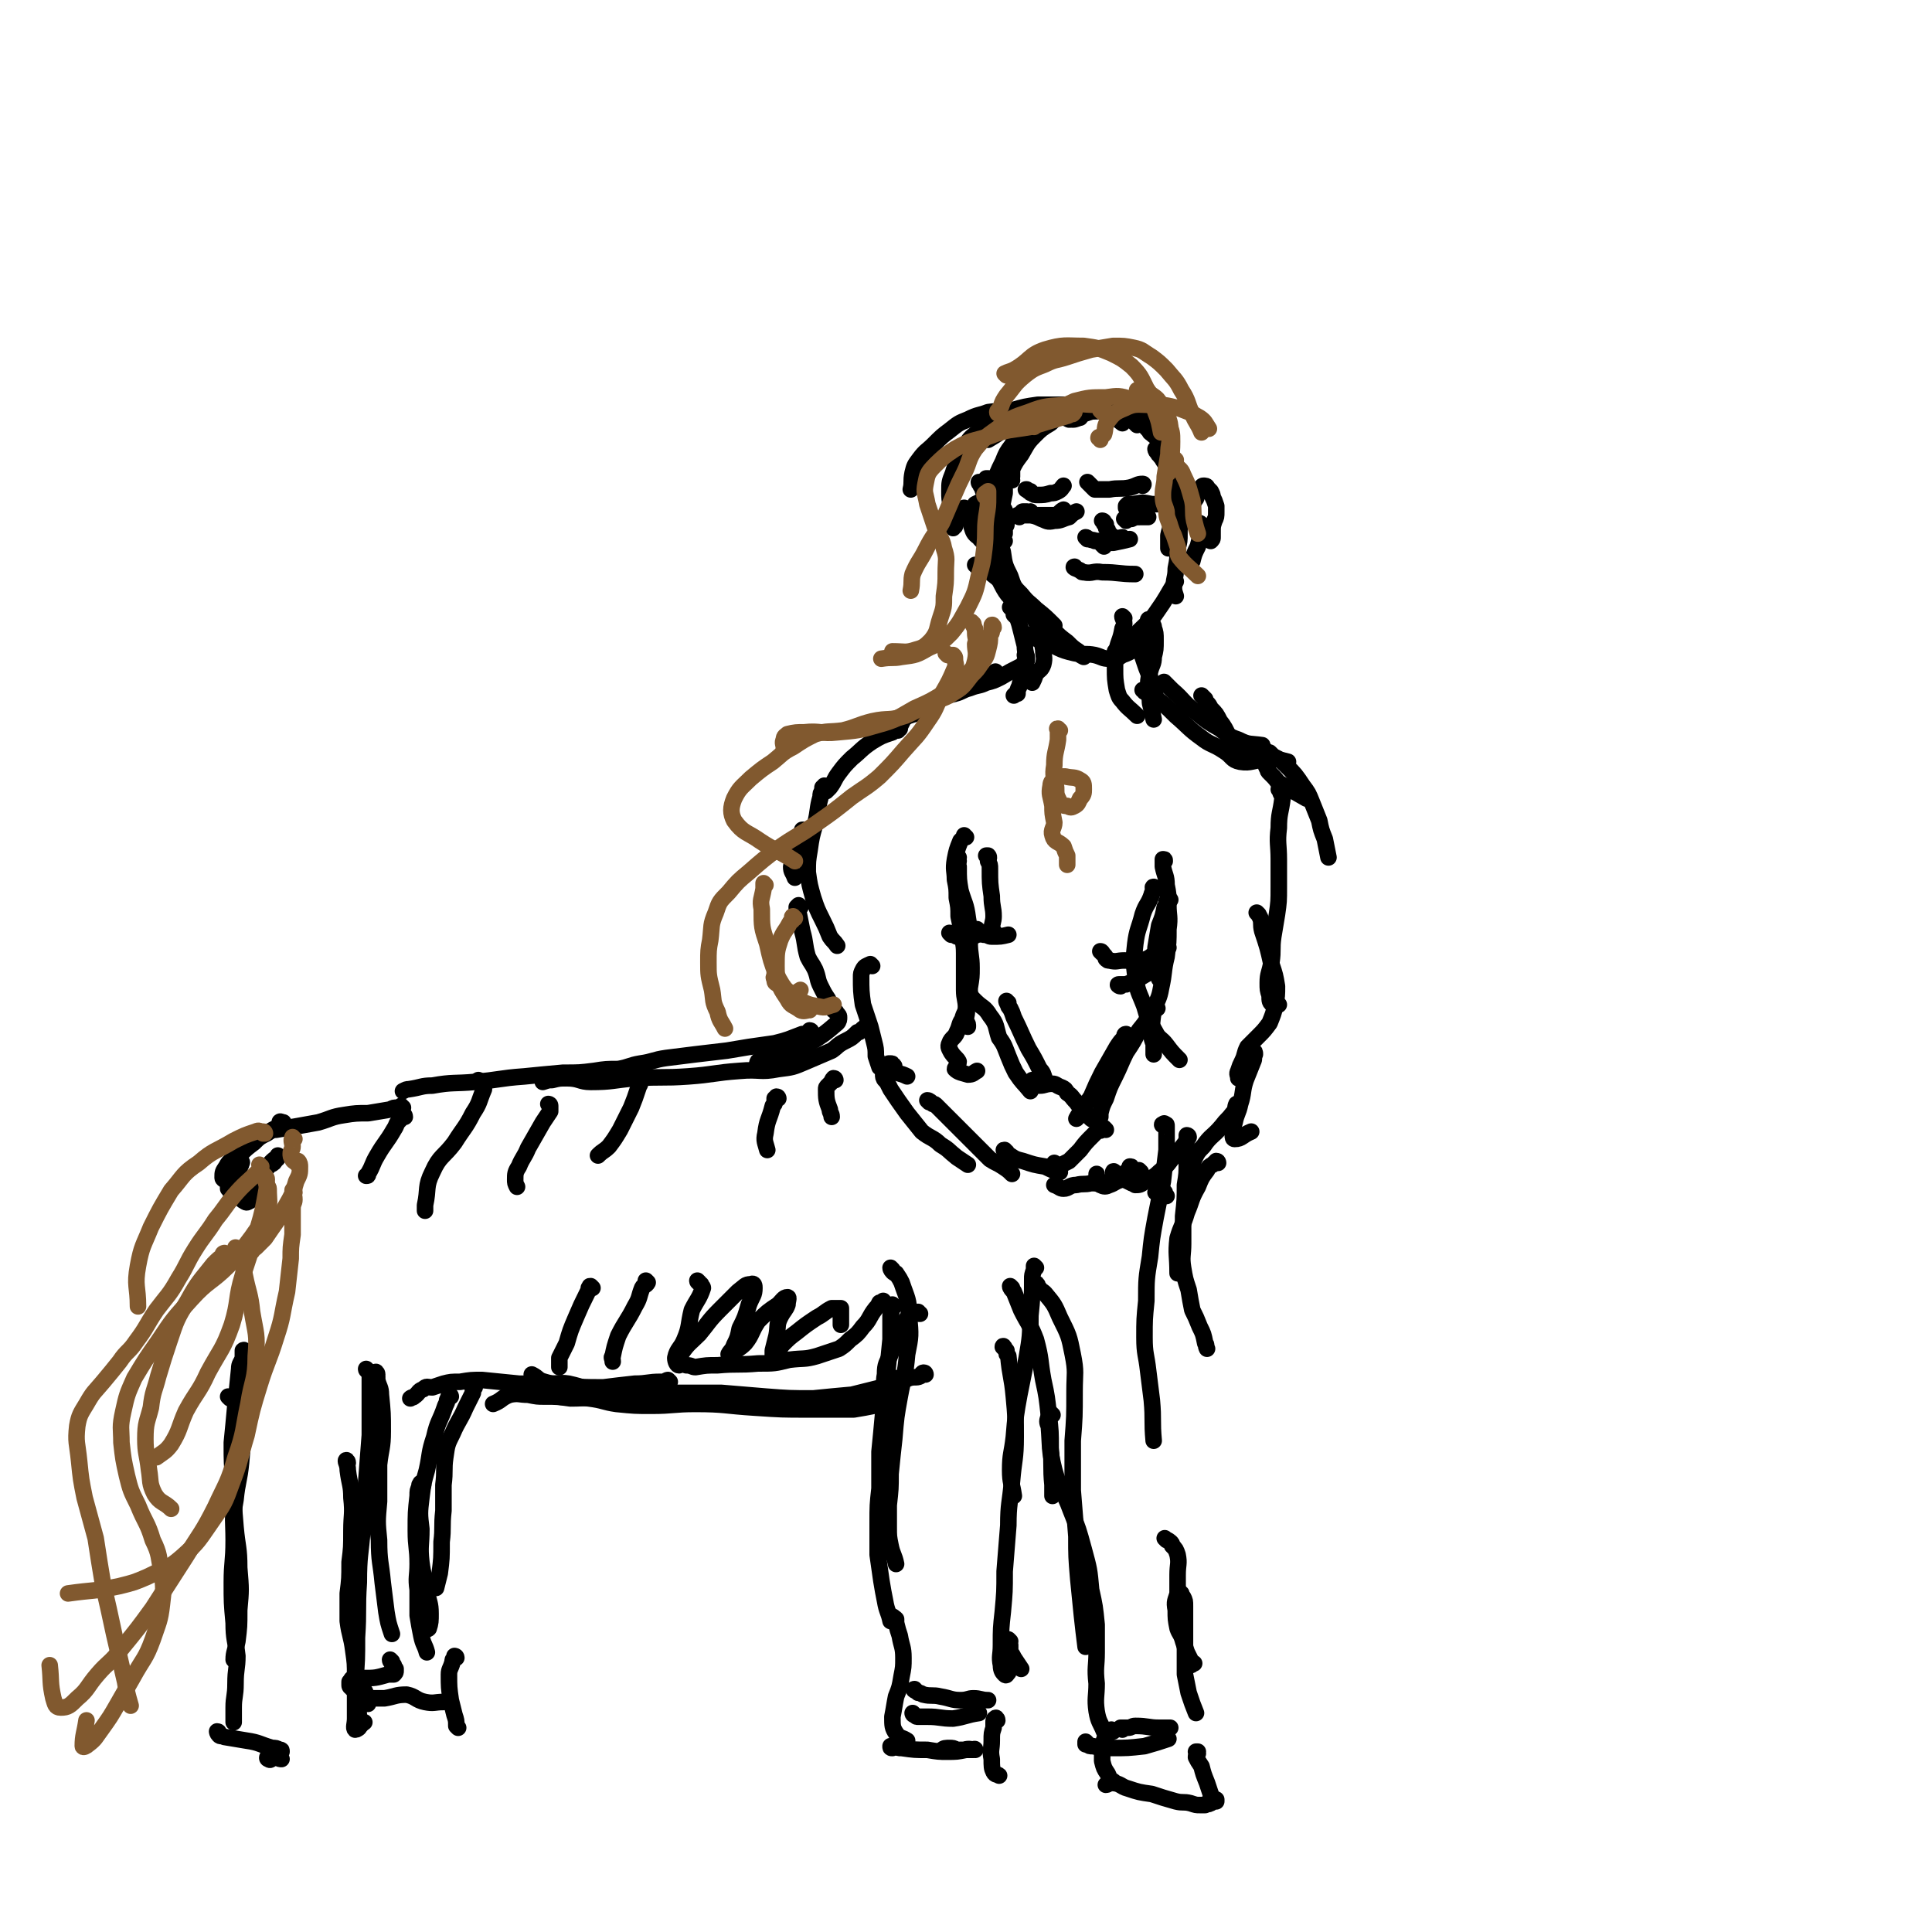 <svg viewBox='0 0 1050 1050' version='1.1' xmlns='http://www.w3.org/2000/svg' xmlns:xlink='http://www.w3.org/1999/xlink'><g fill='none' stroke='#000000' stroke-width='9' stroke-linecap='round' stroke-linejoin='round'><path d='M545,267c0,0 -1,-1 -1,-1 0,-1 1,-1 1,0 0,0 1,0 1,0 0,1 0,1 0,2 -1,5 -1,5 -2,9 -1,6 -1,6 -2,12 -1,7 -1,7 -1,15 0,6 0,7 3,13 4,8 5,7 11,14 '/><path d='M533,263c0,0 -1,-1 -1,-1 0,1 1,1 1,2 1,1 1,1 1,2 2,5 1,5 3,10 1,7 1,7 3,14 2,9 1,9 4,17 3,8 4,7 7,15 '/><path d='M537,261c0,0 0,0 -1,-1 0,0 1,0 1,0 0,0 0,0 0,0 0,0 0,0 0,0 1,1 1,1 1,1 0,1 0,1 0,2 1,4 1,4 2,9 0,7 0,7 2,14 1,7 1,7 3,14 1,7 1,7 4,13 2,6 2,6 6,10 4,5 4,4 8,8 5,4 5,4 10,9 '/><path d='M531,308c0,0 -1,-1 -1,-1 1,0 2,1 3,1 1,1 1,1 2,1 2,1 2,1 3,2 5,4 5,4 10,8 3,3 3,3 7,6 4,5 3,5 7,9 5,5 5,4 10,8 4,4 4,4 8,7 3,3 3,3 6,5 1,2 1,2 3,3 '/><path d='M560,346c-1,0 -2,-1 -1,-1 0,0 1,0 2,0 1,1 1,1 2,2 2,1 2,1 5,2 8,3 7,4 16,6 5,1 6,0 11,1 4,1 4,2 8,2 4,0 4,0 7,-2 6,-2 5,-3 10,-6 3,-2 3,-2 6,-4 '/><path d='M607,355c0,0 -1,-1 -1,-1 0,0 1,0 2,-1 1,0 2,0 3,-1 4,-4 4,-4 8,-9 5,-5 6,-5 10,-11 5,-7 5,-8 10,-16 '/><path d='M541,273c-1,0 -1,0 -1,-1 -1,0 -1,0 -1,0 -1,0 -1,0 -1,-1 -1,-1 -1,-1 0,-2 0,-2 1,-2 2,-5 2,-7 2,-7 5,-13 2,-5 2,-5 5,-9 3,-6 4,-6 7,-12 '/><path d='M550,261c0,0 -1,-1 -1,-1 0,0 0,0 1,-1 0,-1 0,-1 0,-1 0,-2 0,-2 0,-3 2,-4 2,-4 5,-8 3,-5 3,-6 7,-10 4,-4 4,-4 9,-7 3,-3 3,-3 7,-4 5,-1 5,-1 10,-2 8,-1 8,0 16,-1 '/><path d='M548,250c0,0 -1,0 -1,-1 0,0 1,0 2,-1 1,-1 1,-2 3,-3 4,-5 4,-4 9,-9 4,-3 4,-4 9,-7 4,-3 4,-3 8,-4 4,-2 4,-2 9,-2 3,-1 4,-1 7,0 4,0 4,0 7,1 5,2 5,3 9,6 '/><path d='M581,228c0,0 -1,-1 -1,-1 1,0 2,0 3,0 1,0 0,-1 1,-1 3,-1 3,-1 5,-1 6,-2 6,-2 12,-3 4,-1 5,-1 9,0 4,1 4,1 8,3 3,1 3,1 7,3 3,2 3,2 6,4 3,2 3,3 5,5 '/><path d='M618,231c0,0 -1,-1 -1,-1 1,0 2,0 3,0 1,0 1,1 2,1 1,2 2,2 3,4 5,4 5,4 9,9 3,4 3,4 5,8 2,5 2,5 3,10 1,5 1,5 2,9 0,2 0,2 1,5 '/><path d='M629,245c-1,0 -1,-1 -1,-1 0,0 0,1 1,2 1,0 0,1 1,1 1,2 1,1 2,3 2,3 2,3 3,7 2,3 2,3 3,7 1,4 0,4 0,8 0,4 1,4 0,9 -1,5 -2,5 -3,10 0,4 0,4 0,7 '/><path d='M638,281c0,0 -1,-1 -1,-1 0,0 1,0 2,0 0,0 0,-1 1,0 0,0 1,0 1,1 0,1 0,1 0,2 0,3 0,3 0,7 0,4 0,4 -1,8 0,6 0,6 -1,11 0,5 -1,5 -1,9 0,3 0,3 1,6 '/><path d='M642,285c0,0 -1,0 -1,-1 0,0 1,0 2,-1 0,-1 0,-1 0,-2 1,-1 2,-1 2,-2 3,-4 2,-4 5,-8 1,-3 1,-3 3,-5 0,-1 0,-2 1,-2 1,0 2,0 2,1 1,1 1,1 2,2 1,2 1,2 1,3 1,2 1,2 2,5 0,1 0,1 0,3 0,3 0,3 -1,5 -1,3 -1,3 -1,6 0,1 0,1 0,3 0,1 0,1 -1,2 '/><path d='M652,285c0,0 -1,-1 -1,-1 0,0 1,0 2,1 0,0 -1,0 -1,0 1,0 1,0 1,1 1,1 0,1 0,1 0,2 0,2 0,3 -1,3 -1,3 -2,7 -2,4 -2,4 -3,8 '/><path d='M546,294c0,0 -1,0 -1,-1 0,-1 0,-1 1,-3 0,-1 0,-1 0,-2 0,-1 0,-1 0,-2 0,0 1,0 1,-1 0,0 0,0 0,-1 0,-2 0,-2 0,-4 -1,-3 -1,-3 -3,-6 -1,-2 -2,-2 -4,-3 -1,0 -2,0 -3,0 -2,0 -2,0 -3,1 -2,1 -2,1 -4,2 -1,3 -1,3 -1,6 -1,3 -2,3 -1,6 1,3 1,4 4,6 2,3 3,2 6,5 '/><path d='M525,277c0,0 -1,-1 -1,-1 0,1 1,2 2,4 1,0 1,1 2,1 0,2 0,2 1,3 2,3 2,4 4,7 3,3 3,3 6,6 2,2 2,1 4,2 '/><path d='M585,309c-1,0 -2,-1 -1,-1 0,1 1,1 3,2 1,1 1,1 2,1 5,1 5,-1 10,0 9,0 9,1 18,1 '/><path d='M600,297c0,0 0,0 -1,-1 0,0 1,0 1,0 0,0 0,-1 0,-1 1,0 1,0 2,0 0,0 0,0 1,0 1,0 1,0 2,0 5,-1 5,-1 9,-2 '/><path d='M591,293c0,0 -1,-1 -1,-1 1,0 1,1 2,1 2,1 2,0 3,1 1,0 1,0 3,0 1,0 1,0 2,0 5,-1 5,-1 10,-2 '/><path d='M600,284c0,0 0,-1 -1,-1 0,0 1,0 1,1 0,1 0,1 1,1 0,2 0,2 1,3 0,1 0,1 1,2 0,0 0,0 1,1 '/><path d='M613,277c0,-1 0,-1 -1,-1 0,0 0,0 0,0 0,-1 0,-1 0,-1 0,0 0,0 0,0 0,0 0,0 1,-1 0,0 0,1 1,0 1,0 1,0 2,0 5,-1 5,-1 10,0 4,0 4,0 9,0 '/><path d='M612,283c0,0 -1,-1 -1,-1 0,0 0,0 0,0 1,0 1,0 2,-1 1,0 1,1 2,1 2,-1 2,-1 5,-1 2,0 2,0 4,0 '/><path d='M554,281c0,0 -1,-1 -1,-1 0,0 0,0 0,0 1,0 1,0 1,0 1,0 1,0 2,0 1,0 1,0 3,0 4,0 4,0 9,0 3,0 3,0 6,0 2,-1 2,-2 4,-3 '/><path d='M557,279c-1,0 -2,-1 -1,-1 0,0 1,0 2,0 1,1 1,0 2,0 0,1 0,1 1,2 3,1 3,1 5,2 3,1 3,2 7,1 4,0 4,-1 8,-2 2,-2 2,-2 4,-3 '/><path d='M559,267c0,0 -1,-1 -1,-1 0,0 -1,0 0,0 0,0 0,0 0,0 1,1 1,1 2,1 0,1 0,1 1,1 1,1 1,1 3,1 3,0 4,0 7,-1 2,0 2,0 4,-1 2,-1 2,-2 3,-3 '/><path d='M592,263c0,0 -1,-1 -1,-1 1,1 2,2 4,4 1,0 1,0 3,0 2,0 2,0 5,0 5,-1 6,0 11,-1 4,-1 4,-2 7,-2 1,0 0,1 0,1 '/><path d='M581,224c0,0 -1,-1 -1,-1 0,0 0,1 0,1 0,1 0,1 -1,1 -1,0 -1,0 -2,0 -7,0 -7,0 -14,1 -5,1 -5,1 -10,3 -4,2 -4,2 -7,4 -4,3 -4,3 -9,6 '/><path d='M586,227c0,0 -1,0 -1,-1 0,0 2,1 2,1 -1,0 -2,1 -4,1 -6,-1 -6,-2 -11,-3 -6,0 -6,1 -12,1 -4,0 -4,0 -7,0 -4,0 -4,0 -8,1 -4,1 -5,0 -8,3 -3,2 -3,3 -6,5 -2,2 -3,2 -5,5 -3,4 -2,4 -4,9 -2,4 -3,4 -4,8 -2,5 -2,5 -2,10 0,4 0,4 1,9 0,4 1,4 2,8 0,1 0,1 0,2 0,0 -1,0 -2,0 0,0 1,0 1,1 '/><path d='M559,333c0,0 -1,-1 -1,-1 0,0 0,0 1,0 0,0 0,0 0,0 1,0 1,0 1,0 0,1 0,1 1,1 1,1 1,1 1,3 2,4 2,4 4,8 1,4 0,4 1,9 0,4 1,4 0,8 -1,3 -2,3 -4,5 -1,3 -1,3 -2,5 '/><path d='M550,331c0,0 -1,-1 -1,-1 0,0 1,0 2,1 0,1 0,1 0,1 0,1 0,1 0,2 1,1 1,1 2,2 1,3 1,3 2,7 1,4 1,4 2,8 0,4 1,4 1,8 -1,3 -1,3 -2,6 -1,4 -1,4 -2,8 -1,2 -1,2 -1,4 -1,0 -1,0 -2,1 '/><path d='M611,336c0,0 -1,-1 -1,-1 0,1 1,2 1,4 0,2 -1,2 -1,3 -1,6 -2,6 -3,11 -1,5 -1,5 -1,10 0,6 0,6 1,12 1,3 1,4 3,6 3,4 4,4 8,8 '/><path d='M625,338c0,-1 -1,-2 -1,-1 0,0 1,1 2,2 1,1 1,1 1,2 1,3 1,3 1,7 0,5 0,5 -1,9 0,4 -1,4 -2,8 -1,5 -1,5 -1,10 0,3 1,3 1,7 1,4 1,4 2,9 '/><path d='M620,348c-1,0 -1,-1 -1,-1 -1,0 0,1 0,2 0,1 0,1 0,2 1,3 1,3 2,6 2,6 2,6 4,11 1,3 1,4 2,7 1,3 1,3 2,7 '/><path d='M558,357c0,0 -1,-1 -1,-1 0,0 1,1 1,2 0,0 0,1 -1,1 0,1 0,1 -1,2 -1,1 -1,1 -3,2 -4,2 -4,2 -9,5 -4,2 -4,2 -8,3 -4,2 -4,1 -9,3 -4,1 -4,2 -8,3 -4,1 -4,1 -8,2 '/><path d='M542,366c0,0 -1,-1 -1,-1 0,0 1,1 1,1 0,0 -1,0 -1,0 -2,1 -2,1 -3,1 -5,2 -5,1 -9,3 -6,2 -7,2 -13,5 -5,3 -5,4 -10,7 -5,3 -5,3 -9,6 -3,1 -4,1 -6,3 -1,2 -1,2 -2,4 '/><path d='M622,376c0,-1 -1,-1 -1,-1 1,0 1,0 2,1 2,0 2,0 3,2 7,5 7,5 13,11 7,6 7,7 14,12 5,4 6,3 12,7 5,3 4,5 9,6 6,1 7,-1 13,-1 '/><path d='M634,372c-1,-1 -2,-2 -1,-1 0,0 1,1 2,2 1,1 1,1 2,2 7,6 6,7 13,12 6,5 6,5 13,9 4,3 4,4 10,6 6,3 6,2 13,3 '/><path d='M654,379c0,0 -1,-1 -1,-1 0,0 1,1 2,2 0,1 0,1 1,2 1,1 1,1 2,3 3,3 3,3 5,7 5,6 3,8 9,12 4,5 6,3 12,5 8,3 8,3 16,5 '/><path d='M489,396c0,0 -1,-1 -1,-1 0,0 0,1 0,1 0,0 0,0 0,1 -2,0 -2,0 -3,1 -6,2 -6,2 -11,5 -6,4 -6,5 -11,9 -4,4 -4,4 -7,8 -3,4 -2,4 -5,8 -1,1 -1,1 -2,2 '/><path d='M437,452c0,0 0,-1 -1,-1 0,0 1,0 1,0 0,1 0,1 -1,2 0,1 0,1 0,3 -2,4 -2,4 -3,7 -1,4 -2,4 -3,8 0,3 1,3 2,6 '/><path d='M435,493c0,0 -1,-1 -1,-1 0,0 -1,1 -1,1 0,2 0,2 1,3 1,5 1,5 2,10 2,7 1,7 3,14 2,4 2,3 4,7 2,5 1,5 3,9 2,4 2,4 4,7 '/><path d='M449,428c0,0 -1,-1 -1,-1 0,0 0,1 0,1 0,1 0,0 -1,0 0,1 0,1 0,2 -1,1 -1,1 -1,3 -2,7 -1,7 -3,15 -2,7 -2,7 -3,14 -1,6 -1,6 -1,12 1,7 1,7 3,14 2,6 2,6 5,12 2,4 2,4 4,9 2,3 2,2 4,5 '/><path d='M474,525c0,0 -1,-1 -1,-1 -2,1 -3,1 -4,3 -1,2 -1,2 -1,4 0,7 0,8 1,15 2,6 2,6 4,12 1,4 1,4 2,8 1,4 1,4 1,8 1,3 1,3 2,6 '/><path d='M486,580c0,-1 0,-1 -1,-1 0,-1 0,-1 -1,-1 0,0 -1,0 -1,0 0,0 0,1 1,1 0,1 0,1 1,1 0,1 0,1 1,2 3,2 3,1 7,3 '/><path d='M537,466c0,0 -1,-1 -1,-1 0,0 1,0 1,0 1,1 0,2 0,3 1,2 1,2 1,4 0,8 0,8 1,15 0,6 1,6 1,11 0,3 -1,4 -1,7 0,1 0,0 1,1 '/><path d='M525,455c0,0 -1,0 -1,-1 0,0 0,0 0,0 0,0 0,0 0,1 -1,1 -1,1 -2,2 -2,5 -2,5 -3,10 -1,6 0,6 0,11 1,5 1,5 1,10 1,5 1,5 1,10 1,5 1,5 2,9 0,5 1,5 1,11 0,5 0,5 0,11 0,5 0,5 0,9 0,5 1,5 1,10 1,3 0,3 0,6 0,2 1,2 1,3 0,1 0,1 0,1 '/><path d='M521,466c0,0 -1,-1 -1,-1 0,1 0,2 1,3 0,1 -1,1 0,3 0,7 0,7 1,13 2,7 3,7 4,15 1,6 1,6 1,13 0,7 1,7 1,14 0,5 0,5 -1,11 0,5 0,5 -1,9 -1,4 -2,4 -3,8 -2,3 -1,3 -3,7 -1,3 -3,3 -4,6 -1,2 0,3 1,5 2,3 3,3 4,5 0,2 -2,3 -2,4 2,2 4,2 7,3 3,0 3,-1 5,-2 '/><path d='M689,417c0,0 -1,-1 -1,-1 0,0 0,1 1,2 0,1 0,1 1,2 1,1 1,1 2,2 2,2 2,3 4,4 7,4 7,4 14,8 '/><path d='M689,409c0,0 -1,-1 -1,-1 0,0 0,0 0,1 1,0 1,0 2,0 1,1 1,1 2,2 4,2 4,2 7,5 5,5 5,5 9,11 3,4 3,4 5,9 2,5 2,5 4,10 1,5 1,5 3,10 1,5 1,5 2,10 '/><path d='M696,430c0,0 -1,-1 -1,-1 0,0 1,0 1,1 0,0 0,0 0,1 1,2 1,2 1,3 -1,8 -2,8 -2,16 -1,8 0,9 0,17 0,8 0,8 0,15 0,8 0,8 -1,15 -1,6 -1,6 -2,12 -1,7 0,7 -1,14 -1,6 -2,6 -2,11 0,4 0,4 1,7 0,3 0,4 2,5 0,1 1,0 3,0 '/><path d='M684,497c0,0 -1,-1 -1,-1 1,1 1,1 2,3 1,3 0,3 1,7 3,9 3,9 5,18 2,6 2,6 3,12 0,5 0,5 -1,11 -1,4 -1,4 -3,9 -3,4 -3,4 -6,7 -3,3 -3,3 -6,6 -2,4 -1,4 -3,8 -1,2 -1,2 -2,5 -1,2 0,2 0,4 '/><path d='M682,573c0,-1 0,-2 -1,-1 0,0 1,0 1,1 -1,2 0,2 -1,4 -2,5 -2,5 -4,10 -2,6 -1,7 -3,13 -1,5 -2,5 -3,10 -1,3 -1,4 -1,7 0,1 0,2 1,2 4,0 4,-2 9,-4 '/><path d='M636,489c0,0 -1,-1 -1,-1 0,0 1,0 0,1 0,1 0,1 -1,1 0,2 0,2 -1,3 -1,5 -1,5 -3,10 -1,6 -1,6 -2,12 0,5 0,5 0,9 1,4 1,4 2,8 '/><path d='M633,468c0,-1 0,-1 -1,-1 0,0 0,0 0,1 0,1 0,1 0,3 1,5 2,5 2,10 1,5 1,5 1,11 0,6 1,6 0,13 0,7 0,7 -1,15 -2,8 -1,8 -3,17 -1,6 -2,6 -4,12 -1,7 -1,7 -1,13 0,3 0,3 1,5 0,3 0,3 0,6 '/><path d='M628,483c-1,0 -1,-1 -1,-1 -1,0 0,1 0,2 0,1 -1,1 -1,2 -2,6 -3,5 -5,11 -2,8 -3,8 -4,16 -1,9 -1,9 0,17 1,9 2,9 5,17 2,7 2,7 6,14 2,4 3,3 6,7 3,4 3,4 7,8 '/><path d='M548,545c-1,0 -1,-1 -1,-1 0,0 0,1 1,2 0,1 0,1 1,2 1,2 1,2 2,5 4,8 4,9 8,17 3,5 3,5 6,11 2,2 2,3 3,6 0,0 -1,0 0,1 0,0 0,0 1,0 '/><path d='M526,539c0,0 -1,-1 -1,-1 0,1 1,1 2,2 1,2 1,2 3,4 4,4 5,3 8,8 4,5 3,6 5,12 3,4 3,5 5,10 2,5 2,5 4,9 4,6 4,5 8,10 '/><path d='M613,564c0,0 -1,-1 -1,-1 0,-1 0,-1 0,-1 -1,0 -1,1 -1,2 -2,2 -2,2 -4,5 -4,7 -4,7 -8,14 -3,6 -3,6 -6,13 -2,3 -2,3 -5,7 -1,2 -2,3 -3,5 0,0 1,-1 1,-1 '/><path d='M629,548c0,0 -1,-2 -1,-1 -4,6 -4,7 -9,13 -3,6 -3,6 -7,12 -3,6 -3,7 -6,13 -3,6 -3,6 -5,12 -2,4 -2,4 -3,8 0,1 0,1 0,2 '/><path d='M646,618c0,-1 -1,-1 -1,-1 0,0 1,0 0,1 0,1 0,1 0,2 -3,4 -3,4 -6,7 -4,5 -4,6 -9,10 -3,3 -4,3 -8,5 -2,2 -3,2 -5,2 0,0 1,-1 1,-2 '/><path d='M673,601c0,0 -1,-1 -1,-1 -1,2 0,3 -2,5 -3,4 -3,3 -6,7 -5,6 -6,5 -10,11 -3,3 -3,3 -5,7 -1,2 0,2 -1,5 '/><path d='M481,585c0,0 -1,-1 -1,-1 0,1 0,2 1,3 0,0 0,0 1,1 1,2 1,2 2,4 4,6 4,6 9,13 4,5 4,5 8,10 5,4 6,3 10,7 5,3 4,3 9,7 3,2 3,2 6,4 '/><path d='M505,599c0,0 -1,-1 -1,-1 1,0 2,1 3,2 1,0 1,0 2,1 1,1 1,1 3,3 5,5 5,5 10,10 4,4 4,4 8,8 4,4 4,4 8,8 3,2 4,2 7,4 3,2 3,2 5,4 '/><path d='M562,588c-1,0 -1,-1 -1,-1 0,1 0,1 1,2 0,0 0,0 1,1 1,0 1,0 2,0 3,0 3,-1 7,-1 2,0 2,1 5,2 2,1 2,1 3,3 3,2 2,2 5,5 2,3 2,2 5,5 1,2 1,2 3,4 1,1 2,0 4,1 '/><path d='M547,626c-1,0 -1,-1 -1,-1 -1,0 0,0 0,1 0,0 0,0 0,0 1,1 1,1 3,2 3,2 3,2 7,3 6,2 6,2 12,3 4,2 4,2 8,3 '/><path d='M601,614c0,0 -1,-1 -1,-1 -1,0 -1,1 -1,1 -1,1 -2,0 -3,1 -1,1 -1,1 -2,2 -4,4 -4,4 -7,8 -3,3 -3,3 -6,6 -2,1 -2,1 -4,2 -2,1 -2,1 -3,1 -1,0 0,-1 -1,-2 '/><path d='M615,635c0,-1 0,-1 -1,-1 0,0 0,0 0,1 0,0 0,0 -1,1 0,0 0,0 -1,1 -1,1 0,1 -1,2 -4,2 -4,2 -8,3 -5,2 -5,1 -10,1 -4,1 -4,0 -8,1 -4,0 -4,2 -7,2 -2,0 -2,-1 -5,-2 '/><path d='M620,637c0,0 -1,-1 -1,-1 -1,0 -1,1 -1,1 -1,1 -1,1 -2,1 -3,1 -3,1 -6,3 -4,1 -4,2 -7,3 -2,1 -3,1 -5,0 -1,-1 -1,-2 -2,-4 0,-1 0,-1 0,-2 '/><path d='M634,650c0,0 -1,0 -1,-1 0,0 0,0 0,-1 0,0 0,0 0,0 -1,0 -1,0 -2,0 0,0 0,0 -1,0 -1,0 -1,0 -2,0 '/><path d='M606,638c0,-1 -1,-2 -1,-1 1,0 1,1 2,2 0,1 0,0 1,1 1,1 1,1 3,1 2,1 2,1 4,2 '/><path d='M532,506c0,0 -1,-1 -1,-1 0,0 0,1 1,1 0,1 0,1 1,1 1,1 1,1 2,1 2,0 2,1 4,1 5,0 5,0 9,-1 '/><path d='M599,518c0,0 -1,-1 -1,-1 1,0 1,1 2,2 1,1 1,1 1,2 1,1 1,1 2,1 4,1 4,0 8,0 5,0 5,1 9,0 5,-1 5,-2 8,-4 3,-1 3,-2 5,-3 1,0 1,0 2,0 '/><path d='M609,536c-1,0 -2,-1 -1,-1 1,0 2,0 4,0 5,-2 5,-2 10,-5 4,-2 3,-3 6,-6 '/><path d='M517,508c0,0 -1,-1 -1,-1 1,0 2,1 4,2 1,0 1,0 2,0 2,1 2,1 4,0 3,0 3,0 5,-1 '/><path d='M585,226c0,0 -1,0 -1,-1 0,0 1,0 2,0 0,-1 0,-1 0,-1 -1,0 -1,0 -1,-1 0,0 0,0 0,-1 0,0 -1,0 -1,0 -1,-1 -1,-1 -2,-1 -1,0 -1,0 -1,-1 -3,0 -3,0 -5,0 -6,0 -6,0 -12,0 -7,1 -7,1 -14,3 -6,1 -6,0 -13,1 -5,2 -5,1 -11,4 -5,2 -5,2 -10,6 -4,3 -4,3 -9,8 -3,3 -4,3 -7,7 -3,4 -3,4 -4,8 -1,5 0,5 -1,9 '/><path d='M450,547c0,0 -1,-1 -1,-1 1,0 2,0 2,0 1,1 1,2 2,3 1,1 1,0 2,2 1,1 1,1 1,2 0,1 0,2 -1,3 -7,6 -7,6 -15,11 -7,4 -7,4 -15,7 -6,2 -7,0 -12,2 -2,1 -1,2 -2,4 0,0 0,0 1,0 '/><path d='M472,558c0,0 -1,-1 -1,-1 0,0 0,1 0,1 0,1 -1,0 -2,1 0,0 0,0 -1,1 -1,1 -1,1 -2,1 -3,3 -3,3 -7,5 -4,2 -4,3 -7,5 -7,3 -7,3 -14,6 -7,3 -7,3 -15,4 -10,2 -10,0 -21,1 -14,1 -14,2 -28,3 -14,1 -14,0 -29,1 -12,1 -12,2 -24,2 -6,0 -6,-2 -13,-2 -4,0 -4,0 -8,1 -2,0 -2,0 -5,1 '/><path d='M441,561c0,0 0,-1 -1,-1 0,0 0,1 -1,1 -1,1 -2,1 -3,1 -8,3 -7,3 -15,5 -7,1 -7,1 -14,2 -6,1 -6,1 -12,2 -9,1 -8,1 -17,2 -8,1 -8,1 -16,2 -7,1 -7,2 -14,3 -6,1 -6,2 -12,3 -6,0 -7,0 -13,1 -8,1 -8,1 -17,1 -11,1 -11,1 -21,2 -14,1 -14,2 -27,3 -11,1 -12,0 -23,2 -6,0 -6,1 -13,2 -1,0 -1,0 -3,1 '/><path d='M219,602c0,0 -1,0 -1,-1 0,0 0,1 -1,1 0,0 0,0 -1,0 -2,0 -2,0 -4,1 -6,1 -6,1 -12,2 -6,0 -7,0 -13,1 -7,1 -7,2 -14,4 -11,2 -11,2 -23,4 '/><path d='M153,611c0,-1 -1,-1 -1,-1 0,-1 1,0 2,0 0,0 0,0 0,0 -1,1 -1,1 -1,1 -1,1 0,1 -1,1 -4,2 -4,2 -7,4 -4,2 -4,2 -7,5 -4,3 -4,3 -8,7 -4,3 -5,2 -7,6 -2,3 -2,3 -2,6 0,1 1,1 2,2 1,2 1,2 3,3 0,1 1,2 1,1 1,0 1,-1 2,-3 0,-3 0,-3 0,-6 1,-2 1,-2 1,-4 0,-1 1,-2 1,-2 0,0 1,1 0,1 0,0 0,0 0,1 -1,1 0,1 -1,2 -1,3 -2,3 -3,5 -1,1 -2,1 -3,3 0,1 0,1 0,3 1,1 1,2 3,3 1,1 2,1 3,2 2,1 1,1 3,2 0,0 1,1 2,0 0,0 1,0 1,-1 1,-1 1,-1 2,-3 1,-2 0,-2 2,-5 1,-3 1,-3 3,-6 2,-3 2,-3 4,-6 2,-2 2,-2 4,-3 0,-1 0,-1 0,-1 0,0 0,0 0,1 0,0 0,1 -1,1 -1,2 -1,2 -3,3 '/><path d='M662,632c0,0 0,-1 -1,-1 0,0 0,1 -1,1 -1,1 -1,1 -1,1 -2,1 -2,1 -3,3 -3,4 -3,4 -5,9 -4,7 -3,7 -6,14 -2,7 -3,7 -5,14 -1,9 0,9 0,19 '/><path d='M647,627c-1,0 -1,-1 -1,-1 -1,1 0,1 0,3 -1,1 -1,1 -1,2 0,7 0,7 -1,13 0,8 0,8 -1,17 0,7 0,7 0,15 0,6 -1,7 0,13 1,6 1,6 3,12 1,6 1,6 2,11 2,4 2,4 4,9 2,4 2,4 3,9 1,1 0,1 1,3 '/><path d='M633,612c-1,0 -2,-1 -1,-1 0,0 1,-1 1,0 1,0 1,0 1,1 0,2 0,2 0,3 0,5 0,5 0,10 -1,8 -1,8 -2,17 -2,10 -2,10 -4,20 -2,11 -2,11 -3,21 -2,12 -2,12 -2,24 -1,10 -1,10 -1,20 0,9 1,9 2,18 1,8 1,8 2,16 1,11 0,11 1,22 '/><path d='M634,837c0,0 -1,-1 -1,-1 1,1 2,1 3,2 1,1 1,1 1,2 2,2 2,2 3,5 1,5 0,5 0,11 0,5 0,5 0,10 -1,4 -2,4 -1,9 0,5 0,5 1,10 1,3 2,3 3,7 1,3 1,3 2,6 1,2 1,2 2,4 0,1 0,2 0,3 1,0 1,-1 2,-1 '/><path d='M642,866c-1,0 -2,-1 -1,-1 0,1 1,2 2,3 1,2 1,2 1,5 0,7 0,7 0,14 0,6 0,6 0,12 0,5 0,5 0,11 1,5 1,5 2,10 2,6 2,6 4,11 '/><path d='M651,953c0,0 -1,-1 -1,-1 0,0 0,0 1,0 0,1 -1,1 -1,3 1,2 1,2 3,5 1,4 1,4 3,9 1,3 1,3 2,6 1,2 1,2 2,3 0,1 0,1 1,1 0,0 0,-1 0,-1 -1,1 -2,1 -3,2 0,0 0,0 -1,0 0,1 0,0 -1,0 -1,1 -1,1 -1,1 -2,0 -2,0 -3,0 -2,0 -2,0 -5,-1 -4,-1 -4,0 -8,-1 -7,-2 -7,-2 -13,-4 -7,-1 -7,-1 -13,-3 -4,-1 -4,-3 -9,-3 -2,-1 -1,1 -3,1 '/><path d='M605,941c-1,0 -1,-1 -1,-1 -1,0 0,1 -1,2 0,0 0,0 -1,0 0,1 0,1 -1,2 0,1 -1,1 -1,2 -1,5 -1,6 -1,11 1,4 1,4 3,7 1,2 1,3 2,4 0,0 1,0 1,0 '/><path d='M591,948c0,-1 -1,-1 -1,-1 0,-1 0,0 0,0 0,0 0,0 0,1 0,0 1,0 1,0 1,1 1,1 3,1 5,1 5,1 10,1 9,0 9,0 18,-1 7,-2 7,-2 13,-4 '/><path d='M610,940c0,0 -1,-1 -1,-1 0,0 1,0 2,0 1,0 1,0 2,0 2,0 2,-1 4,-1 7,0 7,1 13,1 3,0 3,0 6,0 0,0 0,0 0,0 '/><path d='M550,700c0,0 -1,-1 -1,-1 0,1 1,2 2,3 2,5 2,5 4,10 4,8 5,8 8,16 3,11 2,11 4,22 2,9 2,10 3,19 1,9 1,9 1,18 1,10 0,10 1,20 0,3 0,3 0,6 '/><path d='M564,699c0,-1 -1,-2 -1,-1 0,0 1,1 1,2 1,0 1,0 1,1 2,1 2,1 3,2 5,6 5,6 8,13 5,10 5,10 7,20 2,10 1,10 1,20 0,14 0,14 -1,27 0,13 0,13 0,27 1,12 1,12 2,25 0,11 0,11 1,23 1,10 1,10 2,20 1,9 1,9 2,17 '/><path d='M572,769c0,0 -1,-1 -1,-1 -1,0 -1,1 -1,2 -1,2 -1,3 0,5 1,12 0,12 3,24 3,11 5,11 9,22 4,10 4,10 7,21 3,11 3,11 4,22 2,9 2,9 3,19 0,7 0,7 0,15 0,8 -1,8 0,17 0,7 -1,8 0,15 1,6 2,6 4,11 '/><path d='M485,690c0,0 -1,-1 -1,-1 0,1 1,2 1,2 1,1 1,1 2,1 2,3 2,3 3,5 3,9 4,9 4,18 1,11 1,11 -1,21 -1,12 -2,12 -4,23 -2,11 -2,11 -3,23 -1,9 -1,9 -2,19 0,8 0,8 -1,17 0,6 0,6 0,12 0,5 0,5 1,10 1,5 2,5 3,10 '/><path d='M486,710c0,0 -1,-1 -1,-1 -1,2 0,3 -1,6 0,7 0,7 0,13 -1,10 -1,10 -2,20 -1,10 -1,10 -2,20 -1,11 -1,11 -2,21 0,10 0,10 0,20 -1,9 -1,9 -1,19 0,8 0,8 0,17 1,7 1,7 2,14 1,6 1,6 2,11 1,6 2,6 3,11 '/><path d='M486,880c0,-1 -1,-2 -1,-1 1,0 1,0 2,1 0,1 0,1 0,2 1,4 1,4 2,7 1,6 2,6 2,12 0,5 0,5 -1,10 -1,6 -1,6 -3,11 -1,5 -1,6 -2,11 0,5 0,6 2,9 2,3 3,2 6,4 '/><path d='M485,950c-1,0 -1,0 -1,-1 0,0 0,0 1,0 1,0 1,0 2,0 1,1 1,1 3,1 7,1 7,1 14,1 6,1 6,1 11,1 5,0 5,0 10,-1 2,0 2,0 4,0 1,-1 1,0 1,0 -2,0 -3,-1 -6,0 -4,0 -4,0 -7,1 -3,0 -3,0 -5,0 0,0 -1,-1 0,-1 1,-1 2,-1 4,-1 2,0 2,0 4,1 '/><path d='M498,919c-1,0 -2,-1 -1,-1 0,0 0,1 1,1 1,1 1,1 1,1 2,0 2,1 3,1 4,1 5,0 9,1 6,1 6,2 11,2 4,0 4,-1 7,-1 4,0 4,1 8,1 '/><path d='M497,932c0,0 -1,-1 -1,-1 0,0 0,1 1,1 1,1 1,1 2,1 3,0 3,0 5,0 7,0 7,1 14,1 7,-1 7,-2 14,-3 '/><path d='M542,935c0,-1 -1,-2 -1,-1 -1,0 -1,1 -1,2 0,1 0,1 0,3 -1,3 -1,3 -1,7 0,5 -1,5 0,10 0,4 0,5 1,7 1,2 2,1 3,2 '/><path d='M563,689c0,0 -1,-1 -1,-1 0,1 0,1 0,2 -1,3 -1,3 -1,5 0,10 0,10 -1,20 0,11 0,11 -2,23 -2,10 -2,10 -4,20 -2,11 -2,11 -3,23 -1,9 -2,9 -2,18 0,7 1,7 2,14 '/><path d='M546,733c0,-1 -1,-2 -1,-1 0,0 1,1 2,2 0,2 0,2 1,3 1,11 2,11 3,22 1,11 1,11 1,22 0,12 -1,12 -2,24 -1,12 -2,12 -2,24 -1,12 -1,12 -2,25 0,11 0,11 -1,22 -1,9 -1,9 -1,18 0,6 -1,6 0,11 0,3 1,4 2,5 1,1 1,0 2,-1 '/><path d='M549,892c0,0 -1,-1 -1,-1 0,1 0,1 1,3 0,2 0,2 0,4 1,1 1,1 2,3 2,3 2,3 4,6 '/><path d='M480,709c0,0 0,0 -1,-1 0,0 1,-1 1,-1 0,1 -1,1 -2,1 -1,2 -1,2 -2,3 -4,5 -3,6 -7,10 -3,4 -3,4 -7,7 -3,3 -3,3 -6,5 -6,2 -6,2 -12,4 -7,2 -7,1 -15,2 -8,2 -8,2 -17,2 -11,1 -11,0 -22,1 -6,0 -6,0 -12,1 -2,0 -2,-1 -5,-1 '/><path d='M479,764c-1,-1 -1,-1 -1,-1 -1,0 0,0 0,1 -1,0 -1,0 -3,0 -5,1 -5,1 -11,2 -12,0 -12,0 -25,0 -14,0 -14,0 -29,-1 -16,-1 -16,-2 -32,-2 -12,0 -12,1 -24,1 -9,0 -9,0 -19,-1 -7,-1 -7,-2 -15,-3 -8,-1 -8,0 -17,-1 -2,0 -2,-1 -4,-2 '/><path d='M488,750c0,0 -1,-1 -1,-1 0,0 0,1 0,1 -1,1 -1,1 -1,1 -1,1 -1,1 -2,1 -3,1 -3,1 -5,2 -8,2 -8,2 -16,4 -11,1 -11,1 -21,2 -13,0 -13,0 -26,-1 -12,-1 -12,-1 -24,-2 -11,0 -11,0 -22,0 -7,0 -7,0 -15,1 -7,0 -7,1 -15,0 -6,0 -6,0 -13,-1 -9,-2 -9,-3 -18,-5 -6,-1 -7,1 -13,-1 -4,-1 -3,-2 -7,-4 '/><path d='M503,747c0,0 0,-1 -1,-1 -1,0 -1,1 -2,2 -2,1 -3,0 -6,1 -7,3 -7,3 -14,5 -6,3 -6,3 -12,5 -9,2 -9,2 -17,3 -14,1 -14,1 -28,1 -16,0 -16,-1 -32,-1 -16,-1 -16,0 -33,-1 -14,0 -14,-1 -27,-1 -11,-1 -11,0 -21,0 -7,-1 -7,-1 -14,-1 -4,0 -4,0 -9,-1 -5,0 -5,-1 -10,0 -5,2 -4,3 -9,5 '/><path d='M364,751c0,0 -1,-1 -1,-1 -1,0 -1,1 -2,1 -1,0 -1,0 -2,0 -7,0 -7,1 -14,1 -9,1 -9,1 -17,2 -11,0 -11,0 -21,-1 -13,0 -13,-1 -25,-1 -10,-1 -10,-1 -20,-2 -6,0 -6,0 -12,1 -5,0 -5,0 -9,1 -3,1 -3,1 -6,2 -3,0 -3,-1 -5,1 -3,1 -2,2 -5,4 -1,1 -1,0 -2,1 '/><path d='M258,754c-1,-1 -1,-2 -1,-1 -1,0 0,1 0,2 0,1 0,1 0,2 -2,4 -2,4 -4,8 -3,7 -4,7 -7,14 -3,6 -3,6 -4,13 -1,7 0,7 -1,15 0,7 0,7 0,14 -1,9 0,9 -1,17 0,9 0,9 -1,17 -1,4 -1,4 -2,8 '/><path d='M245,759c0,0 0,-1 -1,-1 0,0 0,1 -1,3 0,1 0,1 -1,3 -3,9 -4,8 -6,17 -3,9 -2,9 -4,18 -2,7 -2,7 -3,15 -1,8 -1,9 0,17 0,9 -1,9 0,18 1,8 2,8 3,16 1,6 2,6 2,12 0,4 0,5 -1,8 -1,1 -1,0 -3,1 '/><path d='M230,807c-1,0 -1,-1 -1,-1 -1,0 0,0 -1,1 0,1 0,1 0,1 -1,2 -1,2 -1,5 -1,9 -1,9 -1,19 0,9 1,9 1,18 0,7 -1,7 0,14 0,7 0,7 0,14 1,6 1,6 2,11 1,5 2,5 3,9 '/><path d='M213,903c0,0 -1,-1 -1,-1 0,1 1,2 2,3 0,0 0,1 0,1 0,0 0,0 1,1 0,0 0,1 0,1 0,1 0,1 -1,2 -1,0 -2,0 -3,0 -7,2 -7,2 -14,2 -2,0 -3,0 -5,0 -1,0 -1,1 -2,2 0,1 0,1 0,2 0,0 0,1 1,1 0,1 1,1 2,1 2,0 2,-1 4,0 2,1 1,2 3,4 '/><path d='M205,747c0,-1 -1,-2 -1,-1 0,0 0,1 1,2 0,1 0,1 0,2 1,4 2,4 2,8 1,10 1,10 1,20 0,9 -1,9 -2,18 0,10 0,10 0,20 -1,11 -1,11 0,21 0,12 1,12 2,23 1,8 1,8 2,16 1,6 1,6 3,12 '/><path d='M189,795c0,-1 -1,-2 -1,-1 0,1 1,2 1,5 1,8 2,8 2,15 1,9 0,9 0,18 0,9 0,9 -1,17 0,9 0,9 -1,17 0,8 0,8 0,15 1,8 2,8 3,16 1,7 1,7 1,14 1,7 1,7 1,14 1,5 1,5 1,9 0,2 0,2 0,3 0,1 0,2 0,2 0,-1 0,-2 0,-4 '/><path d='M200,926c0,0 -1,-1 -1,-1 0,0 0,-1 1,-1 0,0 0,0 1,0 1,-1 1,-1 2,-1 3,0 3,0 6,0 6,-1 6,-2 12,-2 5,1 5,3 10,4 5,1 5,0 10,0 '/><path d='M248,901c0,-1 -1,-1 -1,-1 0,0 0,1 0,1 -1,1 -1,1 -1,2 -1,4 -2,4 -2,7 0,7 0,7 1,14 1,4 1,4 2,8 1,3 1,3 1,6 1,1 1,1 1,1 '/><path d='M133,735c0,0 0,-2 -1,-1 0,1 0,2 0,4 -1,3 -2,3 -2,6 -1,10 -1,10 -2,19 -1,11 -1,11 -2,21 0,11 0,11 1,22 0,12 0,12 1,24 1,11 2,11 2,22 1,12 1,12 0,23 0,9 0,9 -1,17 -1,5 -2,6 -2,10 0,0 0,0 1,-1 '/><path d='M125,760c0,0 -1,-1 -1,-1 0,0 1,1 2,1 0,0 1,0 1,0 1,1 1,1 1,2 2,6 2,6 3,12 1,10 1,10 0,21 -1,10 -2,10 -3,20 -2,11 -1,11 -1,22 0,12 -1,12 -1,23 0,11 0,11 1,22 0,9 1,9 2,18 0,7 -1,7 -1,15 0,7 -1,7 -1,13 0,4 0,4 0,8 '/><path d='M119,942c0,0 0,-1 -1,-1 0,0 0,1 1,2 1,1 1,0 3,1 6,1 6,1 12,2 7,1 7,2 14,4 2,0 2,0 4,1 1,0 1,0 1,1 -1,1 -2,2 -4,3 -2,1 -2,2 -3,1 -1,0 -1,-1 0,-2 0,-1 1,0 1,-1 1,0 1,0 2,1 1,0 1,0 2,1 1,1 1,1 2,1 '/><path d='M200,745c0,0 -1,-1 -1,-1 0,1 1,1 2,2 0,1 0,1 0,2 0,3 0,3 0,7 0,12 0,12 0,25 -1,13 -1,13 -2,26 -1,12 -1,12 -2,25 -1,14 -2,14 -2,29 -1,15 0,15 -1,30 0,12 0,12 -1,25 0,9 0,9 0,19 0,3 -1,5 0,6 2,0 2,-2 5,-4 '/></g>
<g fill='none' stroke='#81592F' stroke-width='9' stroke-linecap='round' stroke-linejoin='round'><path d='M144,616c0,0 0,-1 -1,-1 0,0 0,1 0,1 0,0 0,-1 -1,-1 -1,0 -1,-1 -3,0 -6,2 -6,2 -12,5 -10,6 -11,5 -19,12 -9,6 -8,7 -15,15 -6,10 -6,10 -11,20 -4,10 -5,10 -7,21 -2,11 0,11 0,22 '/><path d='M142,634c-1,0 -1,-1 -1,-1 0,0 1,1 0,2 0,1 0,1 -1,2 -6,6 -7,6 -13,13 -5,6 -5,7 -10,13 -5,8 -6,8 -11,16 -5,8 -4,8 -9,16 -5,9 -6,9 -12,17 -6,9 -5,9 -11,17 -4,6 -5,5 -9,11 -4,5 -4,5 -9,11 -5,6 -5,5 -9,12 -3,5 -4,6 -5,12 -1,9 0,9 1,19 1,10 1,10 3,20 3,11 3,11 6,22 2,13 2,13 4,25 3,13 3,13 6,27 3,13 3,13 6,26 1,6 1,6 3,13 '/><path d='M145,641c0,-1 -1,-2 -1,-1 0,1 0,2 1,3 0,2 1,2 1,3 0,7 1,7 -1,13 -3,7 -4,7 -8,13 -6,8 -6,8 -13,16 -9,9 -11,8 -20,18 -10,11 -10,11 -18,23 -7,10 -7,10 -13,20 -4,9 -4,9 -6,18 -2,9 -1,9 -1,17 1,9 1,9 3,18 2,8 2,8 6,16 4,10 5,9 8,19 4,8 3,9 5,18 1,8 1,9 0,17 -1,9 -2,10 -5,19 -4,11 -5,10 -11,21 -4,7 -4,7 -8,14 -4,7 -4,7 -9,14 -3,4 -3,5 -7,8 -1,1 -3,2 -3,1 0,-6 1,-7 2,-14 '/><path d='M160,648c0,-1 -1,-2 -1,-1 0,1 1,2 1,5 0,2 -1,2 -1,5 0,7 0,7 0,14 -1,7 -1,7 -1,13 -1,9 -1,9 -2,18 -3,13 -2,13 -6,25 -4,13 -5,13 -9,26 -4,13 -4,13 -7,27 -4,13 -3,13 -8,26 -4,11 -4,11 -11,21 -7,10 -7,11 -16,19 -8,7 -9,6 -19,11 -7,3 -7,3 -15,5 -14,3 -14,2 -28,4 '/><path d='M129,679c0,0 -1,-1 -1,-1 0,0 1,1 2,2 0,1 0,1 1,2 1,6 1,6 2,11 2,10 3,10 4,20 2,12 3,12 2,24 0,13 -2,13 -4,26 -3,14 -2,15 -7,29 -4,14 -5,14 -11,27 -7,14 -8,14 -16,27 -9,14 -9,14 -18,28 -8,11 -8,11 -17,22 -6,8 -7,7 -13,14 -6,7 -5,8 -11,13 -4,4 -5,5 -9,5 -3,0 -3,-2 -4,-5 -2,-9 -1,-9 -2,-18 '/><path d='M144,639c0,0 -1,0 -1,-1 0,0 0,1 0,1 1,0 1,0 1,1 1,3 1,3 1,6 -2,11 -2,12 -5,22 -4,13 -4,13 -8,25 -4,13 -2,14 -6,27 -5,14 -6,13 -13,26 -5,11 -6,10 -12,21 -4,9 -3,10 -8,18 -3,4 -4,4 -8,7 '/><path d='M122,683c0,0 -1,-1 -1,-1 0,-1 1,-1 1,-1 0,0 0,0 0,1 -3,2 -3,2 -6,5 -7,9 -8,9 -14,20 -6,10 -6,10 -10,22 -3,9 -3,9 -6,19 -2,8 -3,8 -4,17 -2,8 -3,8 -3,17 0,8 1,8 2,17 1,6 0,7 3,13 3,5 5,4 9,8 '/><path d='M137,680c0,0 -1,0 -1,-1 1,-1 2,0 3,-1 3,-3 3,-3 5,-5 6,-9 6,-8 11,-17 4,-7 4,-7 6,-14 2,-4 2,-4 2,-8 0,-1 0,-2 -1,-3 0,0 -1,1 -1,1 '/><path d='M160,619c-1,0 -1,-1 -1,-1 -1,2 0,3 0,5 0,2 -1,2 -1,4 0,1 0,2 1,3 0,1 1,1 2,2 '/><path d='M599,224c0,0 -1,-1 -1,-1 0,0 1,0 1,0 1,0 1,0 1,-1 0,0 0,0 0,0 0,-1 -1,-1 -1,-1 -1,0 -1,0 -2,-1 -9,0 -9,-1 -17,0 -10,1 -11,0 -21,4 -9,3 -9,3 -17,9 -7,5 -7,5 -12,11 -4,6 -3,7 -6,13 -3,6 -3,6 -6,13 -3,7 -3,7 -6,14 -4,7 -5,7 -9,15 -3,6 -4,6 -7,13 -1,4 0,4 -1,9 '/><path d='M584,223c0,0 -1,0 -1,-1 0,0 1,0 1,0 0,0 0,0 0,0 0,1 0,1 0,1 0,1 0,1 -1,2 -2,0 -2,1 -3,1 -10,3 -10,3 -20,6 -11,2 -12,1 -22,5 -10,3 -10,2 -19,7 -6,4 -6,4 -11,9 -4,4 -4,5 -5,10 -1,5 0,5 1,11 2,6 2,6 4,12 2,6 4,6 5,12 2,6 1,6 1,13 0,6 0,6 -1,13 0,6 0,6 -2,12 -2,6 -1,7 -5,12 -3,3 -4,4 -8,5 -6,2 -6,1 -13,1 '/><path d='M536,270c0,0 -1,0 -1,-1 0,-1 1,-1 2,-2 0,0 0,0 0,0 0,2 0,2 0,3 0,5 0,5 -1,11 -1,8 0,8 -1,17 -1,8 -1,8 -3,15 -2,9 -2,9 -6,17 -4,7 -4,8 -9,14 -5,5 -5,5 -12,8 -7,4 -7,4 -15,5 -5,1 -5,0 -11,1 '/><path d='M529,339c0,0 -1,-1 -1,-1 0,1 1,1 1,2 1,1 0,1 1,2 0,1 0,1 0,2 0,3 1,3 0,6 0,4 1,4 0,9 -1,4 -1,4 -4,7 -5,6 -5,6 -12,10 -8,5 -8,5 -17,9 -9,5 -9,6 -20,9 -10,3 -11,3 -22,4 -9,1 -9,-1 -18,0 -4,0 -5,0 -9,1 -1,1 -2,1 -2,3 -1,2 0,2 0,5 '/><path d='M540,341c0,-1 -1,-2 -1,-1 0,0 0,0 0,1 0,1 0,1 0,2 0,1 0,1 -1,2 0,4 0,4 -1,8 -1,4 -1,4 -4,8 -2,3 -2,3 -5,6 -4,5 -4,6 -9,9 -6,4 -6,3 -13,6 -7,3 -7,4 -14,7 -9,3 -9,1 -18,3 -8,2 -8,3 -16,5 -8,1 -8,0 -15,2 -6,3 -6,3 -12,7 -6,3 -6,4 -11,8 -6,4 -6,4 -12,9 -5,5 -6,5 -9,11 -2,5 -2,8 0,12 5,7 7,6 14,11 9,6 10,5 19,11 '/><path d='M515,356c0,0 -1,-1 -1,-1 0,0 0,0 1,1 1,0 1,0 1,0 1,0 1,0 2,0 1,1 1,1 1,2 0,3 1,3 0,5 -3,7 -3,7 -7,14 -4,8 -3,8 -8,15 -6,9 -6,8 -13,16 -6,7 -6,7 -13,14 -7,6 -8,6 -15,11 -10,8 -10,8 -20,15 -10,7 -10,6 -20,13 -8,6 -8,6 -16,13 -6,5 -6,5 -11,11 -5,5 -5,5 -7,11 -3,7 -2,7 -3,15 -1,5 -1,6 -1,12 0,7 0,7 2,15 1,6 0,6 3,12 1,5 2,5 4,9 '/><path d='M416,481c0,0 -1,-1 -1,-1 0,1 0,2 0,3 -1,6 -2,6 -1,11 0,10 0,10 3,19 2,9 2,9 5,17 2,7 2,7 6,13 2,4 3,3 7,6 2,1 3,0 5,0 '/><path d='M432,499c-1,0 -1,-1 -1,-1 -1,0 0,1 0,1 0,2 -1,1 -2,3 -2,4 -3,4 -5,9 -2,6 -2,7 -2,14 0,5 0,5 3,10 2,3 3,4 6,5 2,1 2,-1 4,-2 '/><path d='M422,530c0,0 -1,-1 -1,-1 0,0 0,1 0,1 0,1 -1,1 0,2 0,2 0,2 2,3 4,4 4,4 8,7 7,3 7,4 14,5 4,1 4,0 8,-1 '/><path d='M598,239c0,-1 -1,-1 -1,-1 0,-1 1,0 1,0 1,-1 1,-1 2,-2 1,-3 0,-4 2,-7 3,-4 4,-5 9,-7 6,-3 7,-2 14,-2 8,0 8,0 16,2 5,2 6,2 11,5 3,2 3,3 5,6 '/><path d='M562,232c0,-1 -1,-1 -1,-1 1,-1 2,-1 3,-1 2,-1 2,-1 3,-2 9,-5 8,-6 17,-10 8,-2 8,-2 17,-2 7,-1 7,-1 14,1 7,2 7,1 13,5 4,3 5,4 7,8 2,5 2,5 2,10 0,9 -1,9 -2,17 '/><path d='M543,225c0,0 -1,0 -1,-1 0,-1 1,-1 2,-3 1,-3 1,-3 3,-6 5,-6 4,-6 10,-11 5,-4 6,-4 11,-6 6,-3 6,-2 12,-4 6,-2 6,-2 13,-4 6,-1 6,-1 12,-2 6,0 6,0 11,1 5,1 5,2 10,5 4,3 4,3 8,7 4,5 5,5 8,11 4,6 3,7 6,13 2,5 3,5 5,10 '/><path d='M547,204c0,0 -1,-1 -1,-1 2,-1 3,-1 5,-2 9,-5 8,-8 17,-11 10,-3 11,-2 21,-2 7,1 8,1 15,4 6,3 6,3 11,7 5,5 5,6 8,12 4,6 3,6 5,13 2,5 2,6 3,11 '/><path d='M619,213c0,0 -1,0 -1,-1 1,0 2,0 3,0 2,1 2,1 3,1 2,2 3,2 5,4 3,4 3,4 5,8 2,5 2,5 2,11 0,5 -1,5 -1,11 -1,6 -1,6 -2,12 0,5 -1,5 -1,10 0,5 1,5 2,9 0,4 1,4 2,8 1,3 1,3 2,5 1,3 1,3 2,6 1,3 -1,3 1,6 4,5 5,5 10,10 '/><path d='M639,250c0,0 -1,-1 -1,-1 0,0 0,1 0,2 1,1 1,1 1,2 2,2 3,2 4,5 3,6 3,7 5,14 1,5 0,6 1,11 1,4 1,4 2,7 '/><path d='M576,397c-1,0 -1,-1 -1,-1 -1,0 0,0 0,1 0,1 0,1 0,2 0,2 0,2 0,3 -1,7 -2,7 -2,14 -1,6 0,6 1,12 0,4 0,4 2,8 1,1 1,2 4,2 2,1 2,1 4,0 2,-1 2,-2 3,-4 2,-2 2,-3 2,-5 0,-3 0,-4 -2,-5 -3,-2 -4,-1 -8,-2 -2,0 -3,0 -5,1 -2,1 -3,2 -3,4 -1,5 0,5 1,11 0,4 0,4 1,9 0,3 -2,4 -1,7 1,4 3,3 6,6 1,3 1,3 2,5 0,2 0,2 0,5 '/></g>
<g fill='none' stroke='#000000' stroke-width='9' stroke-linecap='round' stroke-linejoin='round'><path d='M220,607c0,-1 -1,-2 -1,-1 0,0 0,0 -1,1 0,1 0,1 -1,2 -2,2 -1,2 -3,5 -4,7 -5,7 -9,14 -3,5 -2,5 -5,10 0,1 0,1 -1,1 '/><path d='M261,588c0,0 -1,-1 -1,-1 1,1 2,1 3,3 0,1 0,1 0,2 -3,7 -2,7 -6,13 -4,8 -5,8 -10,16 -6,8 -8,7 -12,16 -4,8 -2,9 -4,18 0,1 0,1 0,3 '/><path d='M299,601c0,-1 -1,-1 -1,-1 0,0 1,0 1,1 0,1 0,2 0,3 -2,3 -2,3 -4,6 -4,7 -4,7 -8,14 -2,5 -3,5 -5,10 -2,3 -2,4 -2,7 0,2 0,2 1,4 '/><path d='M349,587c-1,-1 -1,-2 -1,-1 -1,0 0,1 0,2 0,2 -1,2 -1,3 -2,6 -2,6 -4,11 -3,6 -3,6 -6,12 -3,5 -3,5 -6,9 -3,3 -3,2 -6,5 '/><path d='M423,597c0,0 0,-1 -1,-1 0,0 0,1 -1,1 0,0 0,0 0,0 0,1 0,1 0,2 0,1 0,1 -1,2 -2,8 -3,7 -4,15 -1,4 0,5 1,9 '/><path d='M454,587c0,0 0,-1 -1,-1 0,0 -1,1 -1,2 -1,1 -1,1 -2,2 -1,1 -1,1 -1,2 0,5 0,6 2,11 0,2 1,2 1,4 '/><path d='M322,700c0,0 -1,-1 -1,-1 -1,0 0,0 -1,1 0,1 0,1 -1,3 -3,6 -3,6 -6,13 -3,7 -3,7 -5,14 -2,4 -2,4 -4,8 0,2 0,2 0,5 '/><path d='M352,697c0,0 -1,-1 -1,-1 0,0 1,1 1,1 -1,2 -2,1 -3,3 -2,5 -1,5 -4,10 -4,8 -5,8 -9,16 -2,6 -2,6 -3,11 -1,1 0,1 0,3 '/><path d='M380,697c0,0 -1,-1 -1,-1 0,1 1,1 2,2 0,1 1,1 1,2 -2,6 -3,6 -6,12 -2,8 -1,9 -4,16 -2,5 -4,5 -5,10 0,2 1,4 2,4 0,-1 -1,-4 1,-6 4,-6 5,-6 10,-11 5,-6 5,-7 11,-13 5,-5 5,-5 10,-10 4,-3 4,-4 7,-4 2,-1 2,1 2,2 0,4 -1,4 -3,9 -2,7 -2,7 -5,13 -1,5 -1,5 -3,9 -1,3 -2,3 -3,5 0,0 1,0 1,0 4,-3 5,-3 8,-6 4,-5 3,-6 7,-12 5,-5 5,-5 11,-9 2,-2 3,-4 5,-4 1,0 0,2 0,4 -1,3 -2,3 -4,7 -2,4 -1,5 -2,10 -1,4 -1,4 -2,8 0,2 0,3 0,3 2,-1 3,-3 5,-6 4,-4 4,-4 8,-7 5,-4 5,-4 11,-8 4,-2 4,-3 8,-5 2,0 2,0 4,0 0,0 0,0 1,0 0,1 0,1 0,1 0,4 0,4 0,8 '/><path d='M500,714c-1,0 -1,0 -1,-1 -1,0 -1,0 -1,0 -1,0 -1,0 -2,0 -1,1 -1,1 -2,2 -3,4 -3,4 -6,9 -3,5 -2,6 -4,12 -2,5 -3,5 -3,11 -1,5 0,5 1,10 '/></g>
</svg>